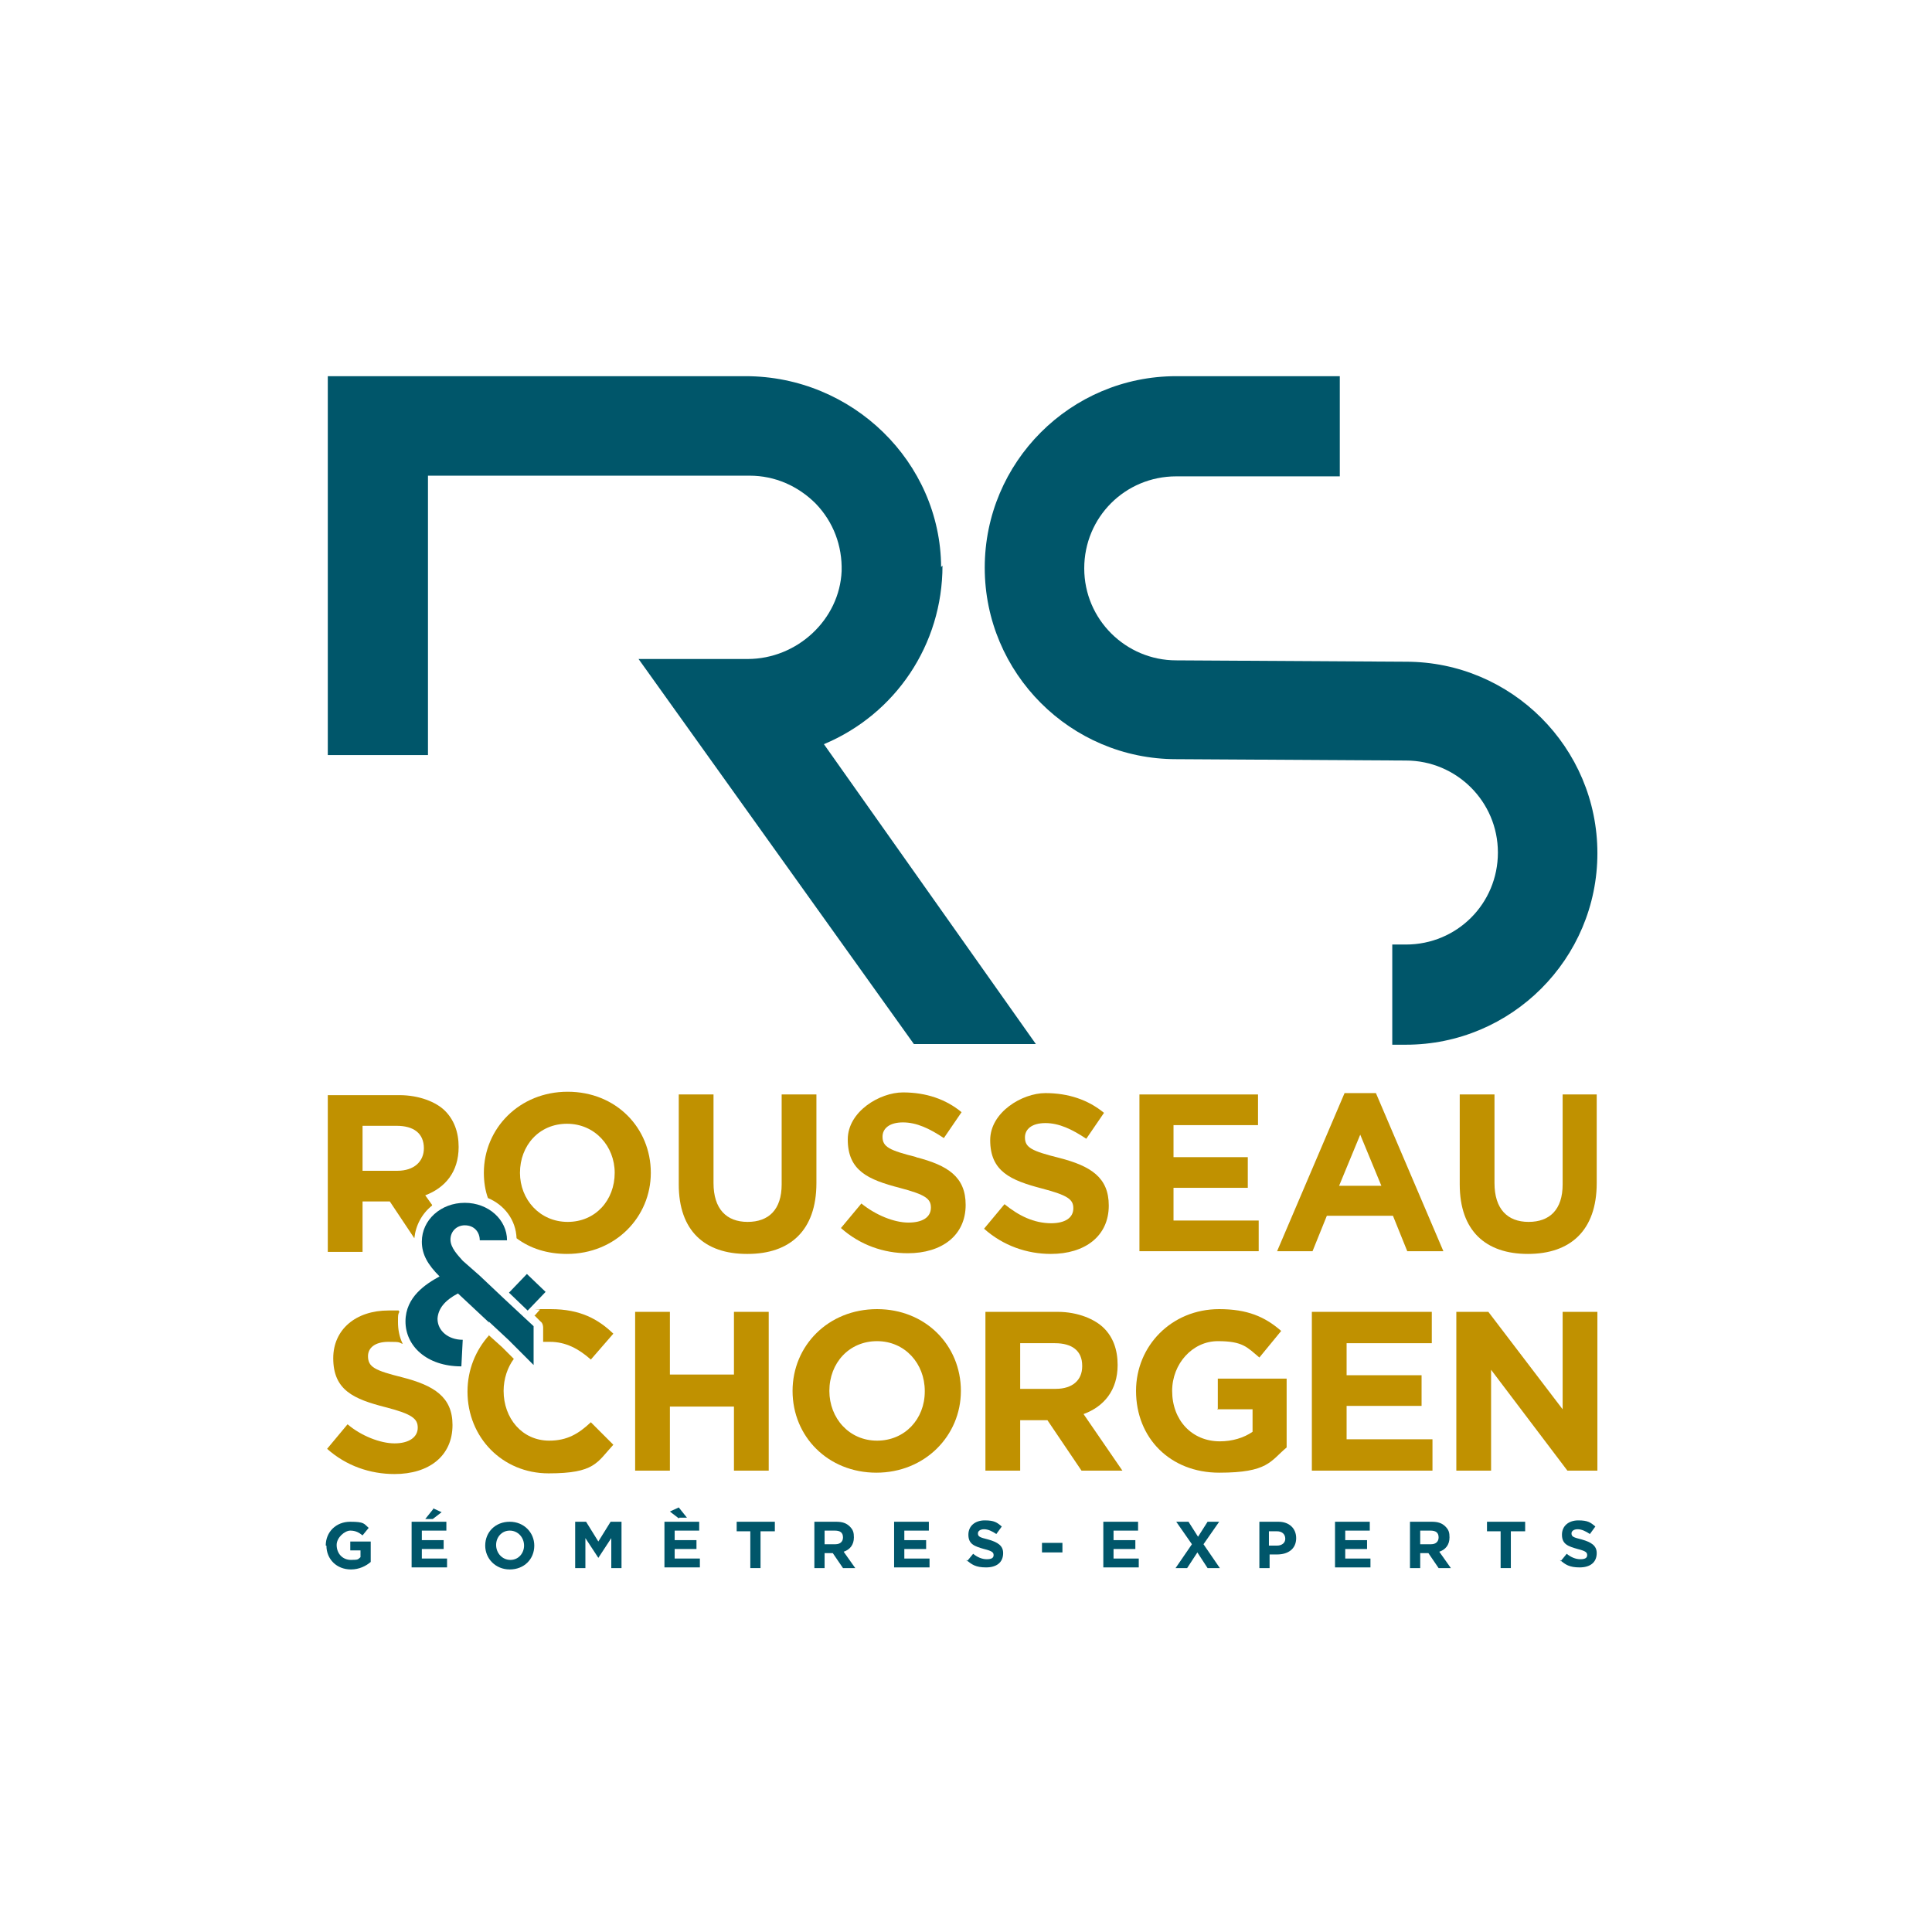 <?xml version="1.0" encoding="UTF-8"?>
<svg xmlns="http://www.w3.org/2000/svg" version="1.1" viewBox="0 0 283.5 283.5">
  <defs>
    <style>
      .cls-1 {
        fill: #00566a;
      }

      .cls-2 {
        fill: #fff;
      }

      .cls-3 {
        fill: #c09100;
      }
    </style>
  </defs>
  <!-- Generator: Adobe Illustrator 28.7.2, SVG Export Plug-In . SVG Version: 1.2.0 Build 154)  -->
  <g>
    <g id="Calque_1">
      <rect class="cls-2" x="-.6" y="-1.1" width="285.1" height="286"/>
      <g>
        <path class="cls-1" d="M138.1,83.2c-.1-15.4-13-28-28.7-28h-61.3v55.6h14.7v-41h47.2c3.7,0,7.1,1.5,9.7,4.1,2.6,2.7,3.9,6.2,3.8,9.9-.3,7.1-6.5,12.9-13.8,12.9h-16l40.4,56.5h17.9l-31.1-44c10.5-4.4,17.4-14.6,17.4-26.2Z"/>
        <path class="cls-1" d="M172.6,69.9h24v-14.7h-24c-15.5,0-28.1,12.6-28.1,28.1s12.6,28.1,28.1,28.1l33.7.2c7.4,0,13.5,6,13.5,13.5s-6,13.5-13.5,13.5h-2v14.7h2c15.5,0,28.1-12.6,28.1-28.1s-12.6-28.1-28.1-28.1l-33.7-.2c-7.4,0-13.5-6-13.5-13.5s6-13.5,13.5-13.5Z"/>
      </g>
      <path class="cls-1" d="M71.8,194.1l-4.6-4.3c-1.9,1-2.9,2.2-3,3.7,0,1.8,1.6,3.1,3.7,3.1l-.2,3.9c-5.1,0-8.2-3-8.2-6.6s3-5.5,5-6.6c-1.7-1.7-2.6-3.2-2.6-5.1,0-3.2,2.8-5.7,6.3-5.7s6.2,2.5,6.2,5.5h-4c0-1.2-.8-2.2-2.2-2.2h0c-1.2,0-2.1.9-2.1,2.1s1.1,2.3,1.8,3.1l2.5,2.2,3.6,3.4,2.9,2.7,1.4,1.3v5.7l-3.7-3.7-2.9-2.7Z"/>
      <rect class="cls-1" x="75.5" y="187.5" width="3.8" height="3.8" transform="translate(-112.9 114.4) rotate(-46.2)"/>
      <g>
        <path class="cls-3" d="M63.4,176.8l-1-1.4c2.9-1.1,4.9-3.4,4.9-7.1h0c0-2.2-.7-4-2-5.3s-3.8-2.3-6.7-2.3h-10.5v23h5.1v-7.4h4l3.6,5.4c.2-1.9,1.1-3.6,2.6-4.8ZM62.2,168.5c0,1.9-1.4,3.3-3.9,3.3h-5.1v-6.6h5c2.5,0,4,1.1,4,3.3h0Z"/>
        <path class="cls-3" d="M95.5,172.1h0c0-6.6-5.1-11.9-12.2-11.9s-12.3,5.4-12.3,11.9h0c0,1.3.2,2.6.6,3.7,2.4,1,4.1,3.2,4.2,5.9,2,1.5,4.5,2.3,7.4,2.3,7.1,0,12.3-5.4,12.3-11.9ZM76.3,172.1h0c0-4,2.8-7.2,6.9-7.2s7,3.3,7,7.2h0c0,4-2.8,7.2-6.9,7.2s-7-3.3-7-7.2Z"/>
        <path class="cls-3" d="M109.7,184c6.2,0,10.1-3.4,10.1-10.4v-13h-5.1v13.2c0,3.7-1.9,5.5-5,5.5s-5-1.9-5-5.7v-13h-5.1v13.2c0,6.8,3.8,10.2,10,10.2Z"/>
        <path class="cls-3" d="M134.5,169.8c-4-1-5-1.5-5-3h0c0-1.2,1-2.1,3-2.1s3.9.9,6,2.3l2.6-3.8c-2.3-1.9-5.2-2.9-8.6-2.9s-8.1,2.8-8.1,6.9h0c0,4.6,3,5.9,7.6,7.1,3.8,1,4.6,1.6,4.6,2.9h0c0,1.4-1.2,2.2-3.3,2.2s-4.8-1.1-6.9-2.8l-3,3.6c2.8,2.5,6.3,3.7,9.8,3.7,5,0,8.5-2.6,8.5-7.1h0c0-4.1-2.6-5.8-7.3-7Z"/>
        <path class="cls-3" d="M154.3,179.5c-2.6,0-4.8-1.1-6.9-2.8l-3,3.6c2.8,2.5,6.3,3.7,9.8,3.7,5,0,8.5-2.6,8.5-7.1h0c0-4.1-2.6-5.8-7.3-7-4-1-5-1.5-5-3h0c0-1.2,1-2.1,3-2.1s3.9.9,6,2.3l2.6-3.8c-2.3-1.9-5.2-2.9-8.6-2.9s-8.1,2.8-8.1,6.9h0c0,4.6,3,5.9,7.6,7.1,3.8,1,4.6,1.6,4.6,2.9h0c0,1.4-1.2,2.2-3.3,2.2Z"/>
        <polygon class="cls-3" points="184.7 179.1 172.2 179.1 172.2 174.3 183.1 174.3 183.1 169.8 172.2 169.8 172.2 165.1 184.6 165.1 184.6 160.6 167.2 160.6 167.2 183.6 184.7 183.6 184.7 179.1"/>
        <path class="cls-3" d="M197.3,160.4l-9.9,23.2h5.2l2.1-5.2h9.7l2.1,5.2h5.3l-9.9-23.2h-4.7ZM196.5,174l3.1-7.5,3.1,7.5h-6.1Z"/>
        <path class="cls-3" d="M229.3,160.6v13.2c0,3.7-1.9,5.5-5,5.5s-5-1.9-5-5.7v-13h-5.1v13.2c0,6.8,3.8,10.2,10,10.2s10.1-3.4,10.1-10.4v-13h-5.1Z"/>
        <path class="cls-3" d="M58.5,192.3c-.5,0-1,0-1.5,0-4.8,0-8.1,2.8-8.1,7h0c0,4.7,3,6,7.7,7.2,3.9,1,4.7,1.7,4.7,3h0c0,1.4-1.3,2.3-3.4,2.3s-4.9-1.1-6.9-2.8l-3,3.6c2.8,2.5,6.3,3.7,9.9,3.7,5,0,8.5-2.6,8.5-7.2h0c0-4.1-2.7-5.8-7.4-7-4-1-5-1.5-5-3.1h0c0-1.2,1-2.1,3-2.1s1.4.1,2.1.3c-.5-1-.7-2.1-.7-3.2s0-1.1.2-1.5Z"/>
        <path class="cls-3" d="M71.8,195.9c-2,2.2-3.2,5.1-3.2,8.3h0c0,6.7,5.1,12,11.9,12s7.1-1.6,9.5-4.2l-3.3-3.3c-1.8,1.7-3.5,2.7-6.1,2.7-4,0-6.7-3.3-6.7-7.3h0c0-1.8.6-3.5,1.5-4.7l-1.7-1.7-2-1.8Z"/>
        <path class="cls-3" d="M78.4,193l.9.9c.3.2.4.6.4.9v2.1c.3,0,.7,0,1,0,2.3,0,4.2,1,6,2.6l3.3-3.8c-2.2-2.1-4.8-3.6-9.2-3.6s-1.1,0-1.6.1l-.7.8s0,0,0,0Z"/>
        <polygon class="cls-3" points="107.7 201.7 98.3 201.7 98.3 192.5 93.2 192.5 93.2 215.8 98.3 215.8 98.3 206.4 107.7 206.4 107.7 215.8 112.8 215.8 112.8 192.5 107.7 192.5 107.7 201.7"/>
        <path class="cls-3" d="M128.7,192.1c-7.2,0-12.4,5.4-12.4,12h0c0,6.7,5.2,12,12.3,12s12.4-5.4,12.4-12h0c0-6.7-5.2-12-12.3-12ZM135.7,204.2c0,4-2.9,7.2-7,7.2s-7-3.3-7-7.3h0c0-4.1,2.9-7.3,7-7.3s7,3.3,7,7.3h0Z"/>
        <path class="cls-3" d="M164,200.3h0c0-2.3-.7-4.1-2-5.4s-3.8-2.4-6.8-2.4h-10.6v23.3h5.1v-7.4h4l5,7.4h6l-5.7-8.3c3-1.1,5-3.5,5-7.2ZM158.8,200.5c0,2-1.4,3.3-3.9,3.3h-5.2v-6.7h5.1c2.5,0,4,1.1,4,3.3h0Z"/>
        <path class="cls-3" d="M178.6,206.8h5.2v3.3c-1.3.9-3,1.4-4.8,1.4-4.1,0-7-3.1-7-7.4h0c0-4,3-7.3,6.7-7.3s4.3.9,6.1,2.4l3.2-3.9c-2.4-2.1-5-3.2-9.1-3.2-7,0-12.2,5.4-12.2,12h0c0,6.9,5,12,12.2,12s7.5-1.7,9.9-3.7v-10.1h-10.1v4.4Z"/>
        <polygon class="cls-3" points="197.6 206.3 208.6 206.3 208.6 201.8 197.6 201.8 197.6 197.1 210.1 197.1 210.1 192.5 192.5 192.5 192.5 215.8 210.2 215.8 210.2 211.2 197.6 211.2 197.6 206.3"/>
        <polygon class="cls-3" points="229.3 206.8 218.4 192.5 213.7 192.5 213.7 215.8 218.8 215.8 218.8 201 230 215.8 234.4 215.8 234.4 192.5 229.3 192.5 229.3 206.8"/>
      </g>
      <g>
        <path class="cls-1" d="M47.8,226.8h0c0-2,1.5-3.5,3.6-3.5s2,.3,2.7.9l-.9,1.1c-.5-.4-1-.7-1.8-.7s-2,1-2,2.1h0c0,1.3.9,2.2,2.1,2.2s1-.1,1.4-.4v-1h-1.5v-1.3h3v3c-.7.6-1.7,1.1-2.9,1.1-2.1,0-3.6-1.5-3.6-3.5Z"/>
        <path class="cls-1" d="M60.4,223.3h5.1v1.3h-3.6v1.4h3.2v1.3h-3.2v1.4h3.7v1.3h-5.2v-6.8ZM63.5,221.3l1.3.6-1.3,1h-1.1l1.2-1.5Z"/>
        <path class="cls-1" d="M71.2,226.8h0c0-2,1.5-3.5,3.6-3.5s3.6,1.6,3.6,3.5h0c0,2-1.5,3.5-3.6,3.5s-3.6-1.6-3.6-3.5ZM76.9,226.8h0c0-1.2-.9-2.2-2.1-2.2s-2,1-2,2.1h0c0,1.2.9,2.2,2.1,2.2s2-1,2-2.1Z"/>
        <path class="cls-1" d="M84.4,223.3h1.6l1.8,2.9,1.8-2.9h1.6v6.8h-1.5v-4.4l-1.9,2.9h0l-1.9-2.9v4.4h-1.5v-6.8Z"/>
        <path class="cls-1" d="M97.5,223.3h5.1v1.3h-3.6v1.4h3.2v1.3h-3.2v1.4h3.7v1.3h-5.2v-6.8ZM99.6,222.8l-1.3-1,1.3-.6,1.2,1.5h-1.1Z"/>
        <path class="cls-1" d="M110.2,224.7h-2.1v-1.4h5.6v1.4h-2.1v5.4h-1.5v-5.4Z"/>
        <path class="cls-1" d="M119.6,223.3h3.1c.9,0,1.5.2,2,.7s.6.9.6,1.6h0c0,1.1-.6,1.8-1.5,2.1l1.7,2.4h-1.8l-1.5-2.2h-1.2v2.2h-1.5v-6.8ZM122.6,226.6c.7,0,1.1-.4,1.1-1h0c0-.7-.4-1-1.2-1h-1.5v2h1.5Z"/>
        <path class="cls-1" d="M131.2,223.3h5.1v1.3h-3.6v1.4h3.2v1.3h-3.2v1.4h3.7v1.3h-5.2v-6.8Z"/>
        <path class="cls-1" d="M141.9,229.1l.9-1.1c.6.5,1.3.8,2,.8s1-.2,1-.6h0c0-.4-.2-.6-1.4-.9-1.4-.4-2.3-.7-2.3-2.1h0c0-1.3,1-2.1,2.4-2.1s1.8.3,2.5.9l-.8,1.1c-.6-.4-1.2-.7-1.8-.7s-.9.3-.9.6h0c0,.5.3.6,1.5.9,1.4.4,2.2.9,2.2,2h0c0,1.4-1,2.1-2.5,2.1s-2.1-.4-2.9-1.1Z"/>
        <path class="cls-1" d="M152.9,226.4h3v1.4h-3v-1.4Z"/>
        <path class="cls-1" d="M161.9,223.3h5.1v1.3h-3.6v1.4h3.2v1.3h-3.2v1.4h3.7v1.3h-5.2v-6.8Z"/>
        <path class="cls-1" d="M178.9,223.3l-2.3,3.3,2.4,3.5h-1.8l-1.5-2.3-1.5,2.3h-1.7l2.4-3.5-2.3-3.3h1.8l1.4,2.2,1.4-2.2h1.7Z"/>
        <path class="cls-1" d="M184.8,223.3h2.8c1.6,0,2.6,1,2.6,2.4h0c0,1.6-1.2,2.4-2.8,2.4h-1.1v2h-1.5v-6.8ZM187.4,226.8c.7,0,1.2-.4,1.2-1h0c0-.7-.5-1.1-1.2-1.1h-1.2v2.1h1.2Z"/>
        <path class="cls-1" d="M195.9,223.3h5.1v1.3h-3.6v1.4h3.2v1.3h-3.2v1.4h3.7v1.3h-5.2v-6.8Z"/>
        <path class="cls-1" d="M207,223.3h3.1c.9,0,1.5.2,2,.7s.6.9.6,1.6h0c0,1.1-.6,1.8-1.5,2.1l1.7,2.4h-1.8l-1.5-2.2h-1.2v2.2h-1.5v-6.8ZM210,226.6c.7,0,1.1-.4,1.1-1h0c0-.7-.4-1-1.2-1h-1.5v2h1.5Z"/>
        <path class="cls-1" d="M220.3,224.7h-2.1v-1.4h5.6v1.4h-2.1v5.4h-1.5v-5.4Z"/>
        <path class="cls-1" d="M229,229.1l.9-1.1c.6.5,1.3.8,2,.8s1-.2,1-.6h0c0-.4-.2-.6-1.4-.9-1.4-.4-2.3-.7-2.3-2.1h0c0-1.3,1-2.1,2.4-2.1s1.8.3,2.5.9l-.8,1.1c-.6-.4-1.2-.7-1.8-.7s-.9.3-.9.6h0c0,.5.3.6,1.5.9,1.4.4,2.2.9,2.2,2h0c0,1.4-1,2.1-2.5,2.1s-2.1-.4-2.9-1.1Z"/>
      </g>
    </g>
  </g>
</svg>